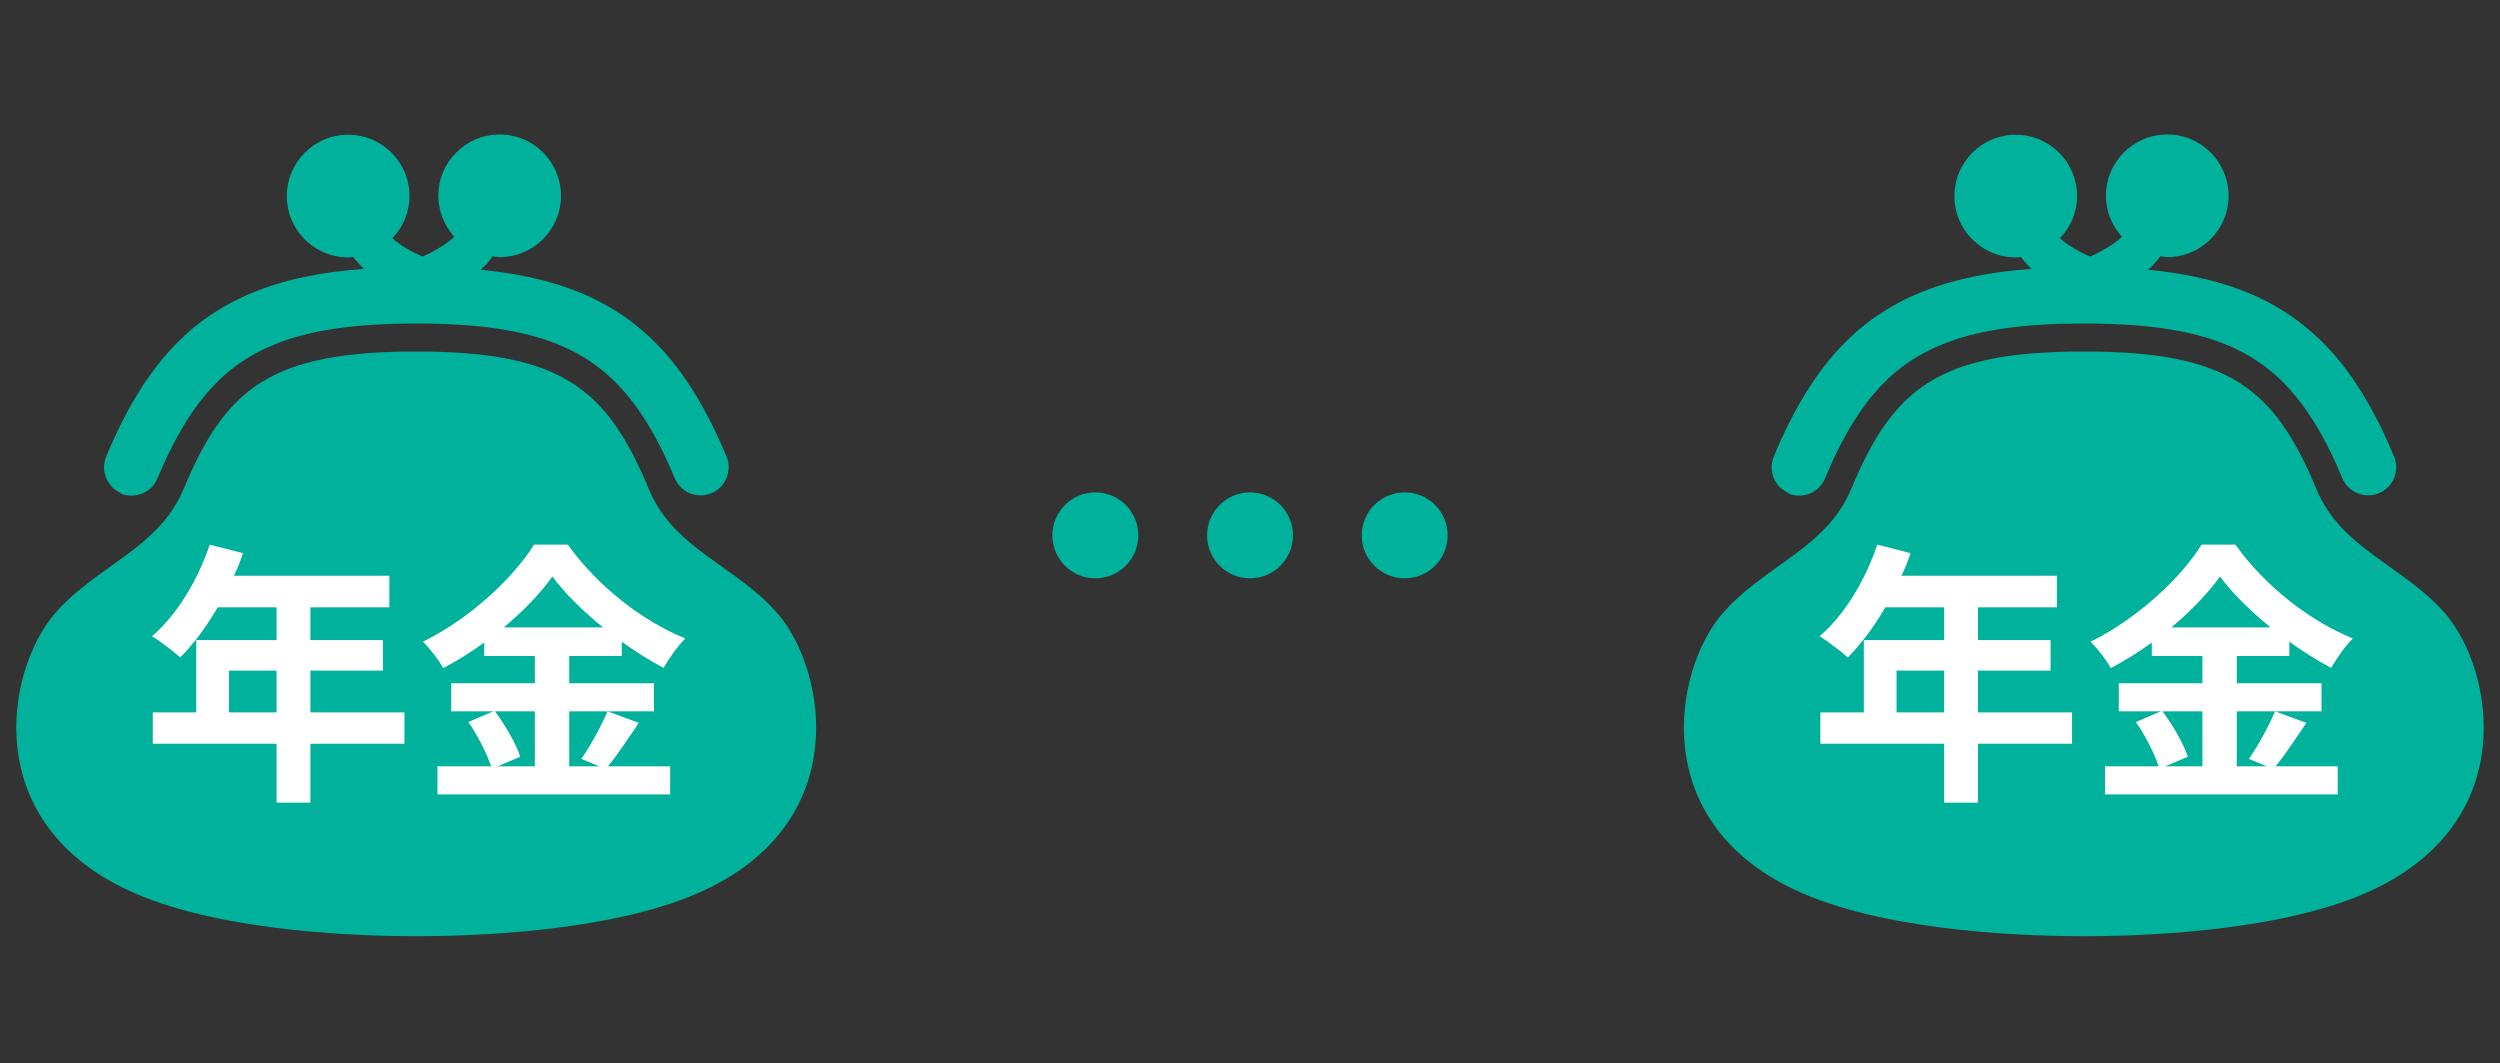 <svg width="127" height="54" viewBox="0 0 127 54" fill="none" xmlns="http://www.w3.org/2000/svg">
<rect x="0" y="0" width="127" height="54" fill="#333333" stroke="none"/>
<path d="M6.135 25.069C6.86 25.368 7.7 25.026 7.999 24.301C8.653 22.736 9.336 21.484 10.09 20.488C11.228 18.994 12.494 18.041 14.23 17.387C15.965 16.733 18.199 16.434 21.144 16.434C23.093 16.434 24.743 16.562 26.137 16.846C28.228 17.273 29.722 17.999 30.988 19.151C32.24 20.303 33.307 21.953 34.274 24.287C34.573 25.012 35.412 25.354 36.138 25.055C36.864 24.756 37.205 23.917 36.906 23.191C36.195 21.484 35.398 20.005 34.459 18.753C33.051 16.875 31.244 15.509 29.039 14.698C27.659 14.186 26.137 13.873 24.416 13.702C24.643 13.503 24.857 13.275 25.027 13.019C25.155 13.034 25.269 13.062 25.383 13.062C27.104 13.062 28.498 11.668 28.498 9.947C28.498 8.225 27.104 6.831 25.383 6.831C23.662 6.831 22.267 8.225 22.267 9.947C22.267 10.743 22.58 11.469 23.078 12.024C23.007 12.095 22.922 12.166 22.822 12.251C22.481 12.521 21.997 12.792 21.471 13.034C21.442 13.034 21.414 13.019 21.4 13.005C20.887 12.778 20.447 12.521 20.119 12.265C20.048 12.209 19.991 12.152 19.934 12.095C20.475 11.54 20.802 10.786 20.802 9.961C20.802 8.239 19.408 6.845 17.687 6.845C15.965 6.845 14.571 8.239 14.571 9.961C14.571 11.682 15.965 13.076 17.687 13.076C17.772 13.076 17.857 13.062 17.943 13.048C18.113 13.275 18.284 13.475 18.497 13.66C17.459 13.731 16.492 13.859 15.581 14.044C13.12 14.542 11.043 15.509 9.379 17.046C7.714 18.582 6.462 20.63 5.395 23.191C5.096 23.917 5.438 24.756 6.163 25.055L6.135 25.069Z" fill="#00B19C"/>
<path d="M39.482 31.143C37.377 28.739 34.218 27.886 32.966 24.855C30.832 19.734 28.542 17.856 21.145 17.856C13.747 17.856 11.456 19.72 9.322 24.855C8.056 27.871 4.912 28.725 2.807 31.143C0.317 33.989 -1.162 41.884 6.833 45.37C11.456 47.39 18.57 47.56 21.145 47.56C23.719 47.56 30.832 47.39 35.456 45.37C43.451 41.884 41.972 33.989 39.482 31.143Z" fill="#00B19C"/>
<path d="M11.632 36.19H14.049V34.066H11.632V36.19ZM20.546 36.19V37.783H15.768V40.774H14.049V37.783H7.761V36.19H9.969V32.515H14.049V30.853H11.059C10.486 31.845 9.815 32.739 9.158 33.396C8.837 33.116 8.124 32.557 7.719 32.32C8.977 31.258 10.053 29.469 10.653 27.667L12.344 28.1C12.218 28.491 12.065 28.868 11.883 29.246H19.778V30.853H15.768V32.515H19.456V34.066H15.768V36.19H20.546ZM27.17 36.135H25.144C25.675 36.847 26.22 37.797 26.429 38.44L25.283 38.929H27.17V36.135ZM25.591 31.873H30.635C29.601 31.034 28.679 30.126 28.064 29.288C27.463 30.126 26.597 31.034 25.591 31.873ZM30.859 36.135L32.452 36.721C31.921 37.49 31.376 38.342 30.887 38.929H34.044V40.354H22.223V38.929H24.948C24.738 38.3 24.277 37.364 23.788 36.679L25.06 36.135H22.922V34.709H27.17V33.326H24.599V32.641C23.942 33.116 23.229 33.563 22.517 33.941C22.307 33.55 21.846 32.949 21.483 32.599C23.858 31.439 26.094 29.343 27.128 27.667H28.846C30.356 29.777 32.605 31.537 34.813 32.432C34.394 32.851 34.017 33.41 33.709 33.927C33.011 33.563 32.284 33.102 31.585 32.599V33.326H28.916V34.709H33.22V36.135H28.916V38.929H30.439L29.531 38.552C29.992 37.895 30.551 36.875 30.859 36.135Z" fill="white"/>
<circle cx="55.643" cy="27.196" r="2.182" fill="#00B19C"/>
<circle cx="63.501" cy="27.196" r="2.182" fill="#00B19C"/>
<circle cx="71.358" cy="27.196" r="2.182" fill="#00B19C"/>
<path d="M90.848 25.069C91.573 25.368 92.413 25.026 92.712 24.301C93.366 22.736 94.049 21.484 94.803 20.488C95.941 18.994 97.207 18.041 98.942 17.387C100.678 16.733 102.912 16.434 105.856 16.434C107.805 16.434 109.456 16.562 110.85 16.846C112.941 17.273 114.435 17.999 115.701 19.151C116.953 20.303 118.02 21.953 118.987 24.287C119.286 25.012 120.125 25.354 120.851 25.055C121.576 24.756 121.918 23.917 121.619 23.191C120.908 21.484 120.111 20.005 119.172 18.753C117.764 16.875 115.957 15.509 113.752 14.698C112.372 14.186 110.85 13.873 109.128 13.702C109.356 13.503 109.569 13.275 109.74 13.019C109.868 13.034 109.982 13.062 110.096 13.062C111.817 13.062 113.211 11.668 113.211 9.947C113.211 8.225 111.817 6.831 110.096 6.831C108.374 6.831 106.98 8.225 106.98 9.947C106.98 10.743 107.293 11.469 107.791 12.024C107.72 12.095 107.635 12.166 107.535 12.251C107.194 12.521 106.71 12.792 106.184 13.034C106.155 13.034 106.127 13.019 106.113 13.005C105.6 12.778 105.159 12.521 104.832 12.265C104.761 12.209 104.704 12.152 104.647 12.095C105.188 11.54 105.515 10.786 105.515 9.961C105.515 8.239 104.121 6.845 102.399 6.845C100.678 6.845 99.284 8.239 99.284 9.961C99.284 11.682 100.678 13.076 102.399 13.076C102.485 13.076 102.57 13.062 102.656 13.048C102.826 13.275 102.997 13.475 103.21 13.66C102.172 13.731 101.204 13.859 100.294 14.044C97.833 14.542 95.756 15.509 94.091 17.046C92.427 18.582 91.175 20.63 90.108 23.191C89.809 23.917 90.151 24.756 90.876 25.055L90.848 25.069Z" fill="#00B19C"/>
<path d="M124.195 31.143C122.089 28.739 118.931 27.886 117.679 24.855C115.545 19.734 113.255 17.856 105.857 17.856C98.46 17.856 96.169 19.72 94.035 24.855C92.769 27.871 89.625 28.725 87.52 31.143C85.03 33.989 83.551 41.884 91.546 45.37C96.169 47.39 103.282 47.56 105.857 47.56C108.432 47.56 115.545 47.39 120.169 45.37C128.164 41.884 126.684 33.989 124.195 31.143Z" fill="#00B19C"/>
<path d="M96.344 36.19H98.762V34.066H96.344V36.19ZM105.259 36.19V37.783H100.481V40.774H98.762V37.783H92.474V36.19H94.682V32.515H98.762V30.853H95.772C95.199 31.845 94.528 32.739 93.871 33.396C93.55 33.116 92.837 32.557 92.432 32.32C93.69 31.258 94.766 29.469 95.366 27.667L97.057 28.1C96.931 28.491 96.778 28.868 96.596 29.246H104.491V30.853H100.481V32.515H104.169V34.066H100.481V36.19H105.259ZM111.883 36.135H109.857C110.387 36.847 110.932 37.797 111.142 38.44L109.996 38.929H111.883V36.135ZM110.304 31.873H115.348C114.314 31.034 113.392 30.126 112.777 29.288C112.176 30.126 111.31 31.034 110.304 31.873ZM115.572 36.135L117.164 36.721C116.633 37.49 116.089 38.342 115.599 38.929H118.757V40.354H106.936V38.929H109.661C109.451 38.3 108.99 37.364 108.501 36.679L109.773 36.135H107.635V34.709H111.883V33.326H109.312V32.641C108.655 33.116 107.942 33.563 107.23 33.941C107.02 33.55 106.559 32.949 106.196 32.599C108.571 31.439 110.807 29.343 111.841 27.667H113.559C115.068 29.777 117.318 31.537 119.526 32.432C119.107 32.851 118.729 33.41 118.422 33.927C117.723 33.563 116.997 33.102 116.298 32.599V33.326H113.629V34.709H117.933V36.135H113.629V38.929H115.152L114.244 38.552C114.705 37.895 115.264 36.875 115.572 36.135Z" fill="white"/>
</svg>
